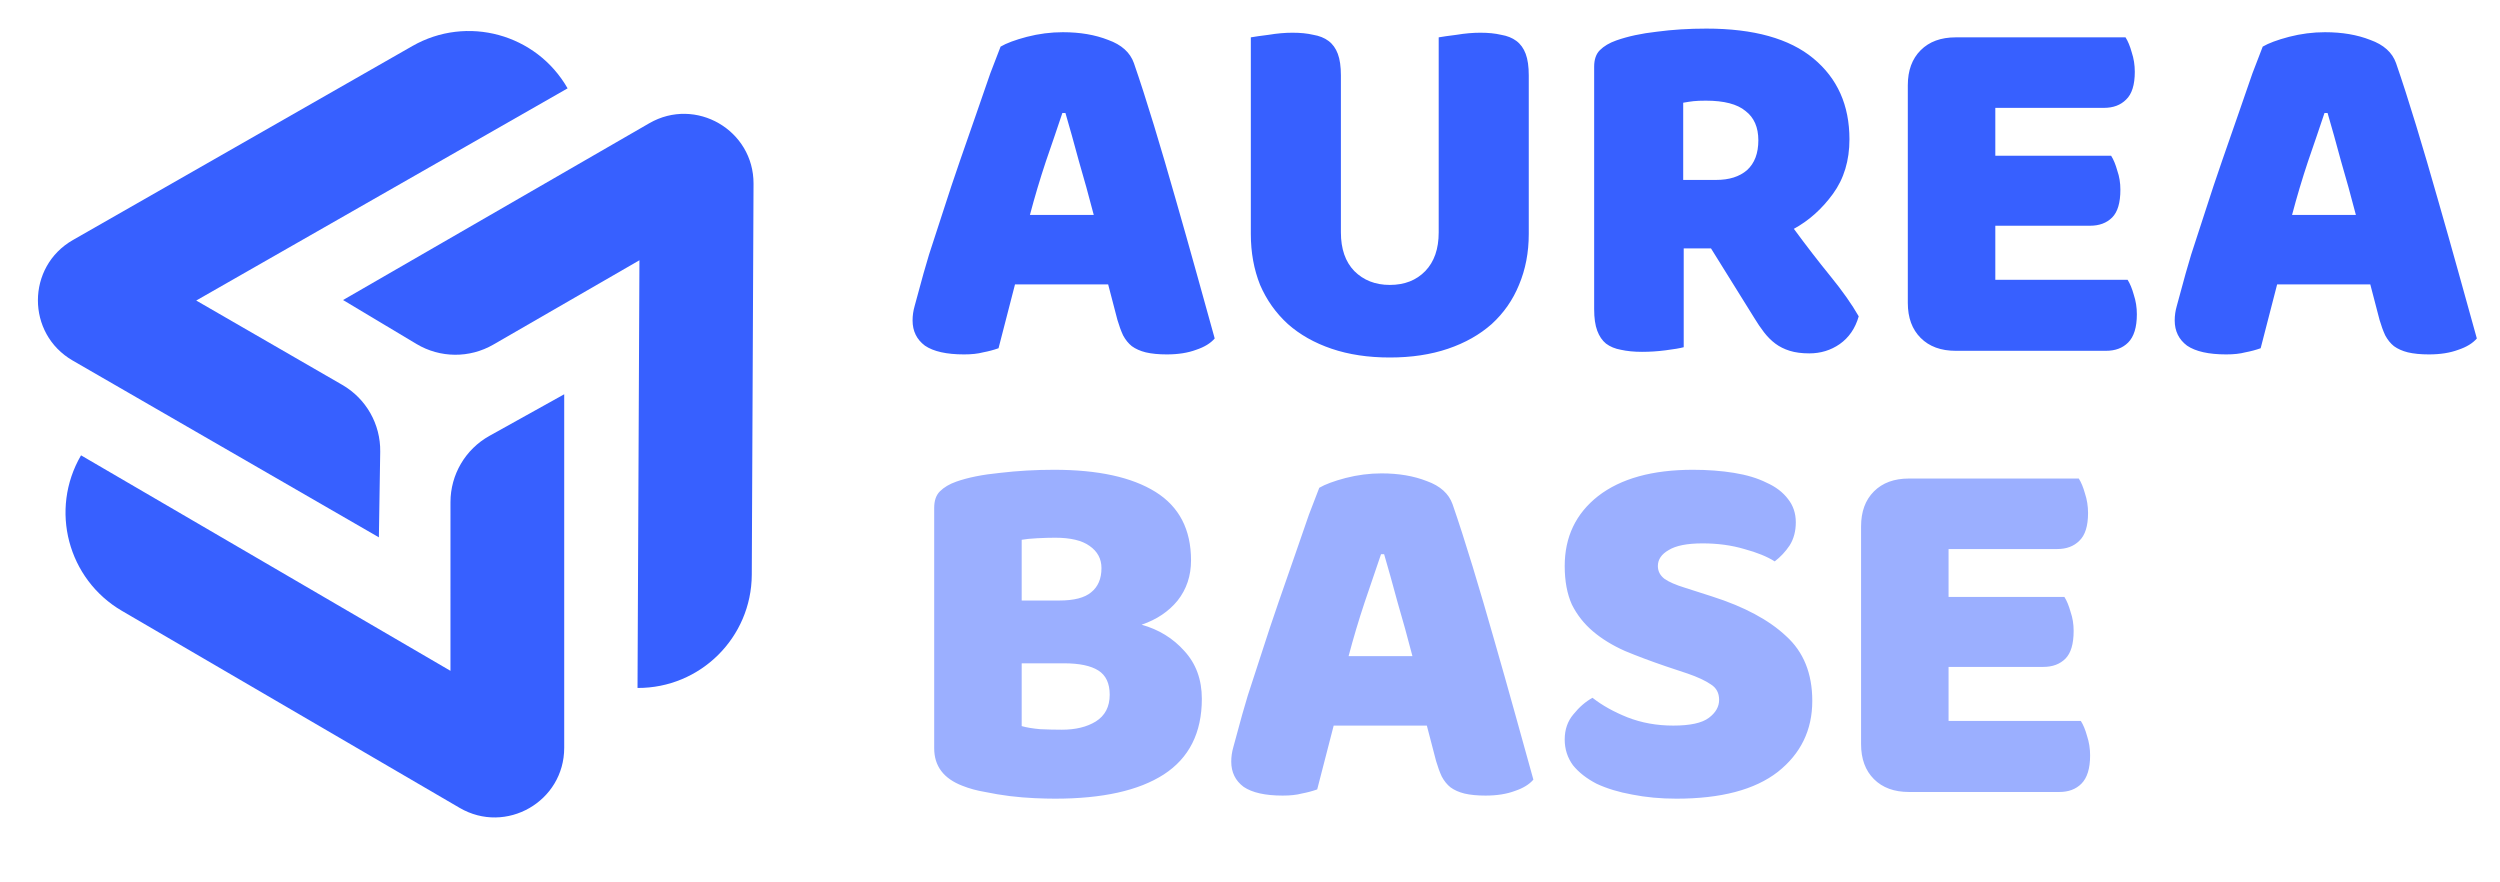 <svg width="136" height="48" viewBox="0 0 136 48" fill="none" xmlns="http://www.w3.org/2000/svg">
<path d="M54.432 2.536C54.749 2.349 55.225 2.172 55.86 2.004C56.513 1.836 57.167 1.752 57.82 1.752C58.753 1.752 59.575 1.892 60.284 2.172C61.012 2.433 61.479 2.853 61.684 3.432C62.02 4.403 62.384 5.532 62.776 6.82C63.168 8.108 63.56 9.443 63.952 10.824C64.344 12.187 64.727 13.54 65.1 14.884C65.473 16.209 65.8 17.385 66.08 18.412C65.856 18.673 65.52 18.879 65.072 19.028C64.624 19.196 64.092 19.28 63.476 19.28C63.028 19.28 62.645 19.243 62.328 19.168C62.029 19.093 61.777 18.981 61.572 18.832C61.385 18.683 61.227 18.487 61.096 18.244C60.984 18.001 60.881 17.721 60.788 17.404L60.284 15.472H55.216C55.067 16.032 54.917 16.611 54.768 17.208C54.619 17.805 54.469 18.384 54.32 18.944C54.059 19.037 53.779 19.112 53.48 19.168C53.2 19.243 52.855 19.28 52.444 19.28C51.492 19.28 50.783 19.121 50.316 18.804C49.868 18.468 49.644 18.011 49.644 17.432C49.644 17.171 49.681 16.909 49.756 16.648C49.831 16.387 49.915 16.079 50.008 15.724C50.139 15.22 50.316 14.595 50.54 13.848C50.783 13.101 51.044 12.299 51.324 11.44C51.604 10.563 51.903 9.667 52.22 8.752C52.537 7.837 52.836 6.979 53.116 6.176C53.396 5.355 53.648 4.627 53.872 3.992C54.115 3.357 54.301 2.872 54.432 2.536ZM57.792 6.148C57.531 6.932 57.232 7.809 56.896 8.78C56.579 9.732 56.289 10.703 56.028 11.692H59.5C59.239 10.684 58.968 9.704 58.688 8.752C58.427 7.781 58.184 6.913 57.96 6.148H57.792ZM83.165 12.728C83.165 13.736 82.987 14.66 82.633 15.5C82.297 16.321 81.802 17.031 81.149 17.628C80.495 18.207 79.702 18.655 78.769 18.972C77.835 19.289 76.781 19.448 75.605 19.448C74.429 19.448 73.374 19.289 72.441 18.972C71.507 18.655 70.714 18.207 70.061 17.628C69.407 17.031 68.903 16.321 68.549 15.5C68.213 14.66 68.045 13.736 68.045 12.728V2.032C68.25 1.995 68.577 1.948 69.025 1.892C69.473 1.817 69.902 1.78 70.313 1.78C70.742 1.78 71.115 1.817 71.433 1.892C71.769 1.948 72.049 2.06 72.273 2.228C72.497 2.396 72.665 2.629 72.777 2.928C72.889 3.227 72.945 3.619 72.945 4.104V12.644C72.945 13.54 73.187 14.24 73.673 14.744C74.177 15.248 74.821 15.5 75.605 15.5C76.407 15.5 77.051 15.248 77.537 14.744C78.022 14.24 78.265 13.54 78.265 12.644V2.032C78.47 1.995 78.797 1.948 79.245 1.892C79.693 1.817 80.122 1.78 80.533 1.78C80.962 1.78 81.335 1.817 81.653 1.892C81.989 1.948 82.269 2.06 82.493 2.228C82.717 2.396 82.885 2.629 82.997 2.928C83.109 3.227 83.165 3.619 83.165 4.104V12.728ZM91.594 13.512V18.888C91.389 18.944 91.062 19 90.614 19.056C90.185 19.112 89.756 19.14 89.326 19.14C88.897 19.14 88.514 19.103 88.178 19.028C87.861 18.972 87.59 18.86 87.366 18.692C87.161 18.524 87.002 18.291 86.89 17.992C86.778 17.693 86.722 17.301 86.722 16.816V3.628C86.722 3.236 86.825 2.937 87.03 2.732C87.254 2.508 87.553 2.331 87.926 2.2C88.561 1.976 89.298 1.817 90.138 1.724C90.978 1.612 91.874 1.556 92.826 1.556C95.402 1.556 97.344 2.097 98.65 3.18C99.957 4.263 100.61 5.728 100.61 7.576C100.61 8.733 100.312 9.723 99.714 10.544C99.117 11.365 98.408 12 97.586 12.448C98.258 13.363 98.921 14.221 99.574 15.024C100.228 15.827 100.741 16.555 101.114 17.208C100.928 17.861 100.582 18.365 100.078 18.72C99.593 19.056 99.042 19.224 98.426 19.224C98.016 19.224 97.661 19.177 97.362 19.084C97.064 18.991 96.802 18.86 96.578 18.692C96.354 18.524 96.149 18.319 95.962 18.076C95.776 17.833 95.598 17.572 95.43 17.292L93.078 13.512H91.594ZM93.358 9.788C94.068 9.788 94.628 9.611 95.038 9.256C95.449 8.883 95.654 8.341 95.654 7.632C95.654 6.923 95.421 6.391 94.954 6.036C94.506 5.663 93.788 5.476 92.798 5.476C92.518 5.476 92.294 5.485 92.126 5.504C91.958 5.523 91.772 5.551 91.566 5.588V9.788H93.358ZM103.785 4.636C103.785 3.833 104.018 3.199 104.485 2.732C104.952 2.265 105.586 2.032 106.389 2.032H115.629C115.76 2.237 115.872 2.508 115.965 2.844C116.077 3.18 116.133 3.535 116.133 3.908C116.133 4.617 115.974 5.121 115.657 5.42C115.358 5.719 114.957 5.868 114.453 5.868H108.545V8.472H114.845C114.976 8.677 115.088 8.948 115.181 9.284C115.293 9.601 115.349 9.947 115.349 10.32C115.349 11.029 115.2 11.533 114.901 11.832C114.602 12.131 114.201 12.28 113.697 12.28H108.545V15.22H115.741C115.872 15.425 115.984 15.696 116.077 16.032C116.189 16.368 116.245 16.723 116.245 17.096C116.245 17.805 116.086 18.319 115.769 18.636C115.47 18.935 115.069 19.084 114.565 19.084H106.389C105.586 19.084 104.952 18.851 104.485 18.384C104.018 17.917 103.785 17.283 103.785 16.48V4.636ZM123.092 2.536C123.409 2.349 123.885 2.172 124.52 2.004C125.173 1.836 125.827 1.752 126.48 1.752C127.413 1.752 128.235 1.892 128.944 2.172C129.672 2.433 130.139 2.853 130.344 3.432C130.68 4.403 131.044 5.532 131.436 6.82C131.828 8.108 132.22 9.443 132.612 10.824C133.004 12.187 133.387 13.54 133.76 14.884C134.133 16.209 134.46 17.385 134.74 18.412C134.516 18.673 134.18 18.879 133.732 19.028C133.284 19.196 132.752 19.28 132.136 19.28C131.688 19.28 131.305 19.243 130.988 19.168C130.689 19.093 130.437 18.981 130.232 18.832C130.045 18.683 129.887 18.487 129.756 18.244C129.644 18.001 129.541 17.721 129.448 17.404L128.944 15.472H123.876C123.727 16.032 123.577 16.611 123.428 17.208C123.279 17.805 123.129 18.384 122.98 18.944C122.719 19.037 122.439 19.112 122.14 19.168C121.86 19.243 121.515 19.28 121.104 19.28C120.152 19.28 119.443 19.121 118.976 18.804C118.528 18.468 118.304 18.011 118.304 17.432C118.304 17.171 118.341 16.909 118.416 16.648C118.491 16.387 118.575 16.079 118.668 15.724C118.799 15.22 118.976 14.595 119.2 13.848C119.443 13.101 119.704 12.299 119.984 11.44C120.264 10.563 120.563 9.667 120.88 8.752C121.197 7.837 121.496 6.979 121.776 6.176C122.056 5.355 122.308 4.627 122.532 3.992C122.775 3.357 122.961 2.872 123.092 2.536ZM126.452 6.148C126.191 6.932 125.892 7.809 125.556 8.78C125.239 9.732 124.949 10.703 124.688 11.692H128.16C127.899 10.684 127.628 9.704 127.348 8.752C127.087 7.781 126.844 6.913 126.62 6.148H126.452Z" fill="#3760FF"/>
<path d="M55.58 39.5C55.841 39.575 56.177 39.631 56.588 39.668C56.999 39.687 57.391 39.696 57.764 39.696C58.511 39.696 59.127 39.547 59.612 39.248C60.116 38.931 60.368 38.445 60.368 37.792C60.368 37.176 60.163 36.737 59.752 36.476C59.341 36.215 58.716 36.084 57.876 36.084H55.58V39.5ZM55.58 32.668H57.624C58.427 32.668 59.005 32.519 59.36 32.22C59.733 31.921 59.92 31.483 59.92 30.904C59.92 30.4 59.705 29.999 59.276 29.7C58.865 29.401 58.24 29.252 57.4 29.252C57.12 29.252 56.793 29.261 56.42 29.28C56.065 29.299 55.785 29.327 55.58 29.364V32.668ZM57.4 43.448C57.083 43.448 56.709 43.439 56.28 43.42C55.851 43.401 55.403 43.364 54.936 43.308C54.488 43.252 54.04 43.177 53.592 43.084C53.144 43.009 52.733 42.897 52.36 42.748C51.333 42.356 50.82 41.675 50.82 40.704V27.628C50.82 27.236 50.923 26.937 51.128 26.732C51.352 26.508 51.651 26.331 52.024 26.2C52.659 25.976 53.452 25.817 54.404 25.724C55.356 25.612 56.336 25.556 57.344 25.556C59.733 25.556 61.572 25.957 62.86 26.76C64.148 27.563 64.792 28.804 64.792 30.484C64.792 31.324 64.549 32.052 64.064 32.668C63.579 33.265 62.925 33.704 62.104 33.984C63.037 34.245 63.812 34.721 64.428 35.412C65.063 36.103 65.38 36.971 65.38 38.016C65.38 39.864 64.689 41.236 63.308 42.132C61.945 43.009 59.976 43.448 57.4 43.448ZM71.768 26.536C72.085 26.349 72.561 26.172 73.196 26.004C73.849 25.836 74.503 25.752 75.156 25.752C76.089 25.752 76.911 25.892 77.62 26.172C78.348 26.433 78.815 26.853 79.02 27.432C79.356 28.403 79.72 29.532 80.112 30.82C80.504 32.108 80.896 33.443 81.288 34.824C81.68 36.187 82.063 37.54 82.436 38.884C82.809 40.209 83.136 41.385 83.416 42.412C83.192 42.673 82.856 42.879 82.408 43.028C81.96 43.196 81.428 43.28 80.812 43.28C80.364 43.28 79.981 43.243 79.664 43.168C79.365 43.093 79.113 42.981 78.908 42.832C78.721 42.683 78.563 42.487 78.432 42.244C78.32 42.001 78.217 41.721 78.124 41.404L77.62 39.472H72.552C72.403 40.032 72.253 40.611 72.104 41.208C71.955 41.805 71.805 42.384 71.656 42.944C71.395 43.037 71.115 43.112 70.816 43.168C70.536 43.243 70.191 43.28 69.78 43.28C68.828 43.28 68.119 43.121 67.652 42.804C67.204 42.468 66.98 42.011 66.98 41.432C66.98 41.171 67.017 40.909 67.092 40.648C67.167 40.387 67.251 40.079 67.344 39.724C67.475 39.22 67.652 38.595 67.876 37.848C68.119 37.101 68.38 36.299 68.66 35.44C68.94 34.563 69.239 33.667 69.556 32.752C69.873 31.837 70.172 30.979 70.452 30.176C70.732 29.355 70.984 28.627 71.208 27.992C71.451 27.357 71.637 26.872 71.768 26.536ZM75.128 30.148C74.867 30.932 74.568 31.809 74.232 32.78C73.915 33.732 73.625 34.703 73.364 35.692H76.836C76.575 34.684 76.304 33.704 76.024 32.752C75.763 31.781 75.52 30.913 75.296 30.148H75.128ZM90.636 36.252C89.815 35.972 89.068 35.692 88.396 35.412C87.724 35.113 87.145 34.759 86.66 34.348C86.175 33.937 85.792 33.452 85.512 32.892C85.251 32.313 85.12 31.613 85.12 30.792C85.12 29.205 85.727 27.936 86.94 26.984C88.172 26.032 89.889 25.556 92.092 25.556C92.895 25.556 93.641 25.612 94.332 25.724C95.023 25.836 95.611 26.013 96.096 26.256C96.6 26.48 96.992 26.779 97.272 27.152C97.552 27.507 97.692 27.927 97.692 28.412C97.692 28.897 97.58 29.317 97.356 29.672C97.132 30.008 96.861 30.297 96.544 30.54C96.133 30.279 95.583 30.055 94.892 29.868C94.201 29.663 93.445 29.56 92.624 29.56C91.784 29.56 91.168 29.681 90.776 29.924C90.384 30.148 90.188 30.437 90.188 30.792C90.188 31.072 90.309 31.305 90.552 31.492C90.795 31.66 91.159 31.819 91.644 31.968L93.128 32.444C94.883 33.004 96.227 33.723 97.16 34.6C98.112 35.459 98.588 36.635 98.588 38.128C98.588 39.715 97.963 41.003 96.712 41.992C95.461 42.963 93.623 43.448 91.196 43.448C90.337 43.448 89.535 43.373 88.788 43.224C88.06 43.093 87.416 42.897 86.856 42.636C86.315 42.356 85.885 42.02 85.568 41.628C85.269 41.217 85.12 40.751 85.12 40.228C85.12 39.687 85.279 39.229 85.596 38.856C85.913 38.464 86.259 38.165 86.632 37.96C87.155 38.371 87.789 38.725 88.536 39.024C89.301 39.323 90.132 39.472 91.028 39.472C91.943 39.472 92.587 39.332 92.96 39.052C93.333 38.772 93.52 38.445 93.52 38.072C93.52 37.699 93.371 37.419 93.072 37.232C92.773 37.027 92.353 36.831 91.812 36.644L90.636 36.252ZM101.242 28.636C101.242 27.833 101.475 27.199 101.942 26.732C102.409 26.265 103.043 26.032 103.846 26.032H113.086C113.217 26.237 113.329 26.508 113.422 26.844C113.534 27.18 113.59 27.535 113.59 27.908C113.59 28.617 113.431 29.121 113.114 29.42C112.815 29.719 112.414 29.868 111.91 29.868H106.002V32.472H112.302C112.433 32.677 112.545 32.948 112.638 33.284C112.75 33.601 112.806 33.947 112.806 34.32C112.806 35.029 112.657 35.533 112.358 35.832C112.059 36.131 111.658 36.28 111.154 36.28H106.002V39.22H113.198C113.329 39.425 113.441 39.696 113.534 40.032C113.646 40.368 113.702 40.723 113.702 41.096C113.702 41.805 113.543 42.319 113.226 42.636C112.927 42.935 112.526 43.084 112.022 43.084H103.846C103.043 43.084 102.409 42.851 101.942 42.384C101.475 41.917 101.242 41.283 101.242 40.48V28.636Z" fill="#9BAFFF"/>
<path d="M30.877 4.806C29.181 1.839 25.401 0.808 22.434 2.504L3.968 13.056C1.434 14.503 1.426 18.154 3.953 19.613L20.611 29.231L20.684 24.575C20.707 23.078 19.918 21.686 18.622 20.938L10.675 16.349L30.877 4.806Z" fill="#3760FF"/>
<path d="M4.408 24.77C2.686 27.721 3.683 31.51 6.635 33.232L25.006 43.949C27.527 45.419 30.693 43.601 30.693 40.682L30.693 21.448L26.624 23.712C25.316 24.441 24.506 25.82 24.506 27.317L24.505 36.493L4.408 24.77Z" fill="#3760FF"/>
<path d="M40.897 31.265C40.881 34.682 38.099 37.44 34.681 37.425L34.785 14.158L26.838 18.746C25.542 19.495 23.942 19.482 22.658 18.713L18.662 16.322L35.32 6.705C37.847 5.246 41.005 7.078 40.992 9.996L40.897 31.265Z" fill="#3760FF"/>
</svg>
